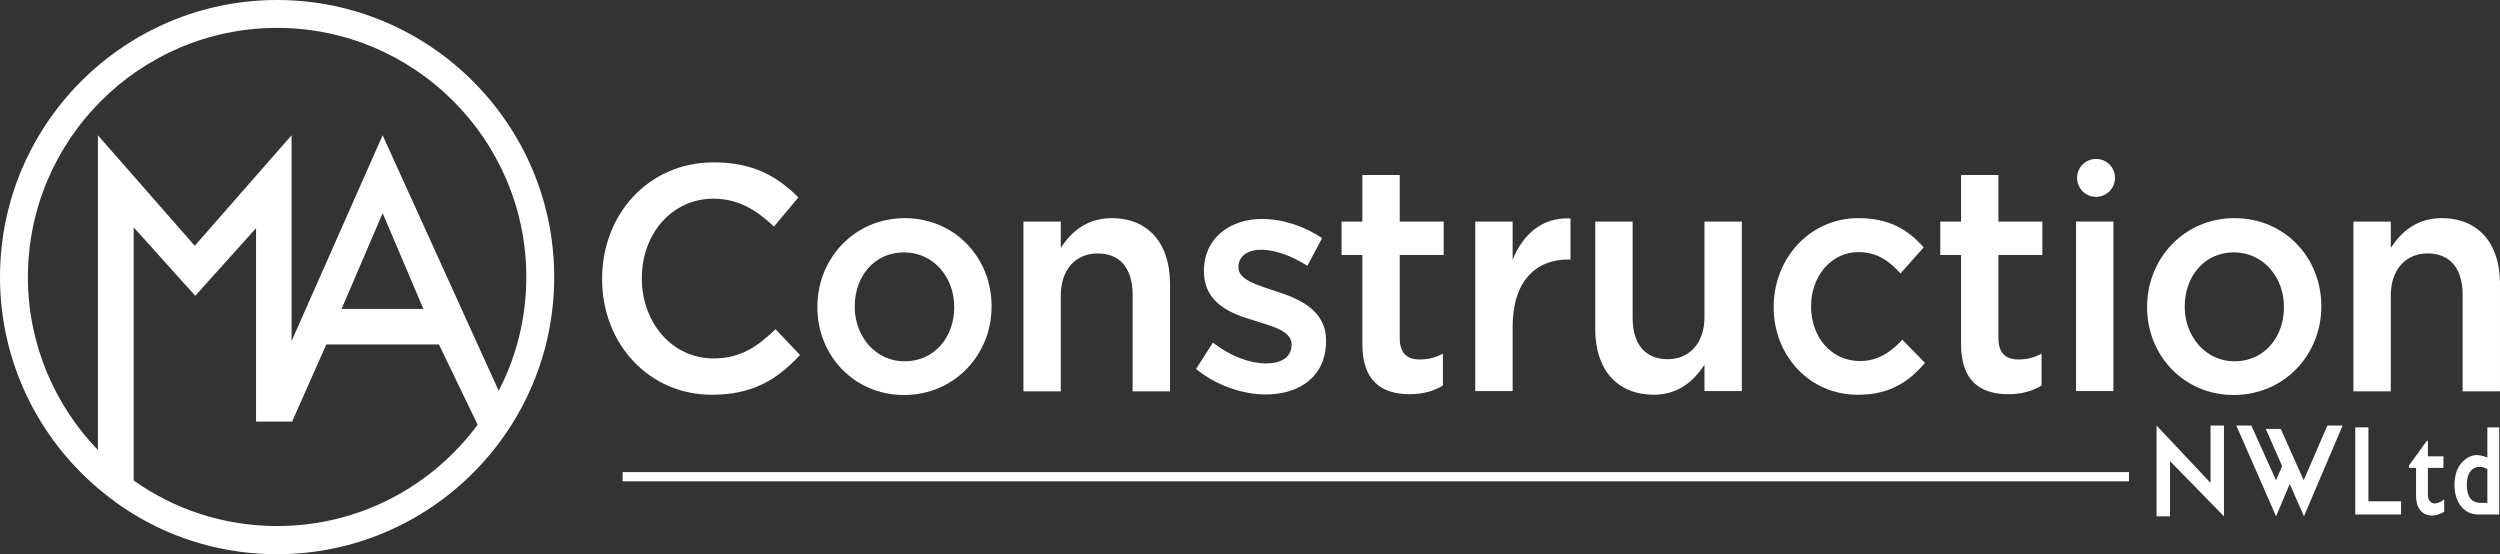 <?xml version="1.0" encoding="utf-8"?>
<!-- Generator: Adobe Illustrator 25.0.0, SVG Export Plug-In . SVG Version: 6.00 Build 0)  -->
<svg version="1.1" xmlns="http://www.w3.org/2000/svg" xmlns:xlink="http://www.w3.org/1999/xlink" x="0px" y="0px"
	 viewBox="0 0 950 210.6" style="enable-background:new 0 0 950 210.6;" xml:space="preserve">
<rect x="0" y="0" width="950" height="210.6" fill="#333333" stroke="none"/>
<style type="text/css">
	.st0{fill:#FFFFFF;}
</style>
<g id="Layer_2">
</g>
<g id="Layer_1">
	<g>
		<g>
			<g>
				<path class="st0" d="M228.8,106.1v-0.2c0-24.3,17.5-44.2,42.4-44.2c15.2,0,24.3,5.5,32.2,13.3l-9.3,11.1
					c-6.6-6.3-13.6-10.6-23-10.6c-15.8,0-27.2,13.4-27.2,30.1v0.2c0,16.7,11.4,30.4,27.2,30.4c10.1,0,16.6-4.3,23.6-11.1l9.3,9.8
					c-8.6,9.3-18,15.1-33.4,15.1C246.7,150.1,228.8,130.7,228.8,106.1z"/>
				<path class="st0" d="M310.6,116.8v-0.2c0-18.4,14.1-33.7,33.2-33.7c19,0,33,15,33,33.4v0.2c0,18.3-14.1,33.6-33.3,33.6
					C324.6,150.1,310.6,135.1,310.6,116.8z M362.6,116.8v-0.2c0-11.3-7.9-20.7-19.1-20.7c-11.4,0-18.7,9.3-18.7,20.5v0.2
					c0,11.2,7.9,20.7,18.9,20.7C355.3,137.3,362.6,127.9,362.6,116.8z"/>
				<path class="st0" d="M388.9,84.2h14.2v10c4-6.1,9.8-11.3,19.4-11.3c14,0,22.1,9.8,22.1,24.8v41h-14.2V112
					c0-10-4.8-15.7-13.3-15.7c-8.2,0-14,6-14,16v36.4h-14.2V84.2z"/>
				<path class="st0" d="M454.5,140.2l6.4-10c6.7,5.2,14,7.9,20.3,7.9c6.1,0,9.6-2.7,9.6-7v-0.2c0-5-6.6-6.7-13.9-9
					c-9.2-2.7-19.4-6.6-19.4-18.9v-0.2c0-12.2,9.8-19.6,22.1-19.6c7.8,0,16.2,2.8,22.8,7.3l-5.6,10.5c-6-3.8-12.3-6.1-17.5-6.1
					c-5.5,0-8.7,2.7-8.7,6.5v0.2c0,4.6,6.7,6.6,14,9c9.1,2.9,19.3,7.2,19.3,18.8v0.2c0,13.5-10.1,20.3-23,20.3
					C472,149.8,462.2,146.5,454.5,140.2z"/>
				<path class="st0" d="M517.7,130.8V96.9h-7.9V84.2h7.9V66.5h14.2v17.7h16.7v12.7h-16.7v31.6c0,5.7,2.8,8.1,7.6,8.1
					c3.2,0,6-0.7,8.8-2.2v12.1c-3.5,2.1-7.5,3.3-12.8,3.3C525.1,149.7,517.7,144.9,517.7,130.8z"/>
				<path class="st0" d="M560.6,84.2h14.2v14.5c3.9-9.6,11.1-16.2,22-15.7v15.6H596c-12.5,0-21.2,8.4-21.2,25.5v24.5h-14.2V84.2z"/>
				<path class="st0" d="M606.2,125.2v-41h14.2v36.6c0,10,4.8,15.7,13.3,15.7c8.2,0,14-6,14-16V84.2h14.2v64.4h-14.2v-10
					c-4,6.1-9.8,11.4-19.4,11.4C614.3,149.9,606.2,140.2,606.2,125.2z"/>
				<path class="st0" d="M674,116.8v-0.2c0-18.3,13.6-33.7,32.2-33.7c11.8,0,19,4.5,24.8,11.1l-8.8,9.9c-4.4-4.8-8.9-8.1-16.1-8.1
					c-10.3,0-17.9,9.3-17.9,20.5v0.2c0,11.5,7.6,20.7,18.6,20.7c6.7,0,11.6-3.3,16.1-8.1l8.6,8.8c-6.1,7.1-13.3,12.1-25.4,12.1
					C687.6,150.1,674,135.1,674,116.8z"/>
				<path class="st0" d="M745.2,130.8V96.9h-7.9V84.2h7.9V66.5h14.2v17.7h16.7v12.7h-16.7v31.6c0,5.7,2.8,8.1,7.6,8.1
					c3.2,0,6-0.7,8.8-2.2v12.1c-3.5,2.1-7.5,3.3-12.8,3.3C752.6,149.7,745.2,144.9,745.2,130.8z"/>
				<path class="st0" d="M788.9,84.2h14.2v64.4h-14.2V84.2z"/>
				<path class="st0" d="M815.9,116.8v-0.2c0-18.4,14.1-33.7,33.2-33.7c19.1,0,33,15,33,33.4v0.2c0,18.3-14.1,33.6-33.3,33.6
					C829.9,150.1,815.9,135.1,815.9,116.8z M867.9,116.8v-0.2c0-11.3-7.9-20.7-19-20.7c-11.4,0-18.7,9.3-18.7,20.5v0.2
					c0,11.2,7.9,20.7,18.9,20.7C860.6,137.3,867.9,127.9,867.9,116.8z"/>
				<path class="st0" d="M894.3,84.2h14.2v10c4-6.1,9.8-11.3,19.4-11.3c14,0,22.1,9.8,22.1,24.8v41h-14.2V112
					c0-10-4.8-15.7-13.3-15.7c-8.2,0-14,6-14,16v36.4h-14.2V84.2z"/>
			</g>
			<path class="st0" d="M796.5,74.8c4,0,7.2-3.2,7.2-7.2c0-4-3.2-7.2-7.2-7.2c-4,0-7.2,3.2-7.2,7.2
				C789.3,71.6,792.5,74.8,796.5,74.8"/>
		</g>
		<path class="st0" d="M105.3,0C47.2,0,0,47.2,0,105.3c0,32.1,14.5,61,37.3,80.3c4.2,3.6,8.7,6.9,13.5,9.8
			c15.9,9.7,34.6,15.2,54.5,15.2c58.1,0,105.3-47.2,105.3-105.3S163.3,0,105.3,0z M10.6,105.3c0-52.2,42.5-94.7,94.7-94.7
			c52.2,0,94.7,42.5,94.7,94.7c0,15.6-3.8,30.3-10.5,43.2l-44.1-97.1l-34.6,78.2V51.4L74,93.4l-36.8-42l0,119.6
			C20.8,154,10.6,130.8,10.6,105.3z M160.9,117.4h-31.1L145.4,81L160.9,117.4z M105.3,199.9c-20.3,0-39.1-6.4-54.5-17.3V96.8l0,0
			V86.4l23.4,26l23.1-25.7v73.5H111l13-29.3h42.8l14.7,30.5C164.2,184.8,136.5,199.9,105.3,199.9z"/>
		<g>
			<path class="st0" d="M840,183.5v-21.8h5.1v34.5l-20.5-21v21h-5.1v-34.5L840,183.5z"/>
			<path class="st0" d="M884.4,161.7h5.8l-14.7,34.5l-5.4-12.3l-5.2,12.3l-15.1-34.5h5.7l9.4,20.8l2.3-5.4L861,163h5.7l8.7,19.5
				L884.4,161.7z"/>
		</g>
		<g>
			<path class="st0" d="M900,162.4v28.1h12.4v5h-17.4v-33.1H900z"/>
			<path class="st0" d="M922.2,167.5h0.4v5.9h5.9v4.4h-5.9V188c0,1,0.2,1.8,0.7,2.4c0.5,0.6,1.1,0.9,1.9,0.9c1,0,2.3-0.5,3.6-1.5
				v4.7c-1.6,0.9-3.2,1.4-4.6,1.4c-1.9,0-3.4-0.7-4.5-2c-1.1-1.4-1.6-3.2-1.6-5.5v-10.6h-2.7v-0.9L922.2,167.5z"/>
			<path class="st0" d="M945.2,173.9v-11.5h4.5v33.1h-7.9c-2.7,0-4.9-1-6.6-3.1c-1.6-2-2.5-4.8-2.5-8.3c0-2.1,0.4-4,1.1-5.7
				c0.8-1.7,1.8-3,3.2-4c1.3-1,2.8-1.5,4.3-1.5C942.5,173,943.8,173.3,945.2,173.9z M942.8,191.1h2.4v-12.8
				c-0.9-0.6-1.9-0.9-2.9-0.9c-1.5,0-2.7,0.6-3.6,1.8c-0.9,1.2-1.3,2.8-1.3,4.8C937.3,188.7,939.1,191.1,942.8,191.1z"/>
		</g>
		<g>
			<rect x="236.6" y="179.4" class="st0" width="572.4" height="3.5"/>
		</g>
	</g>
</g>
</svg>
